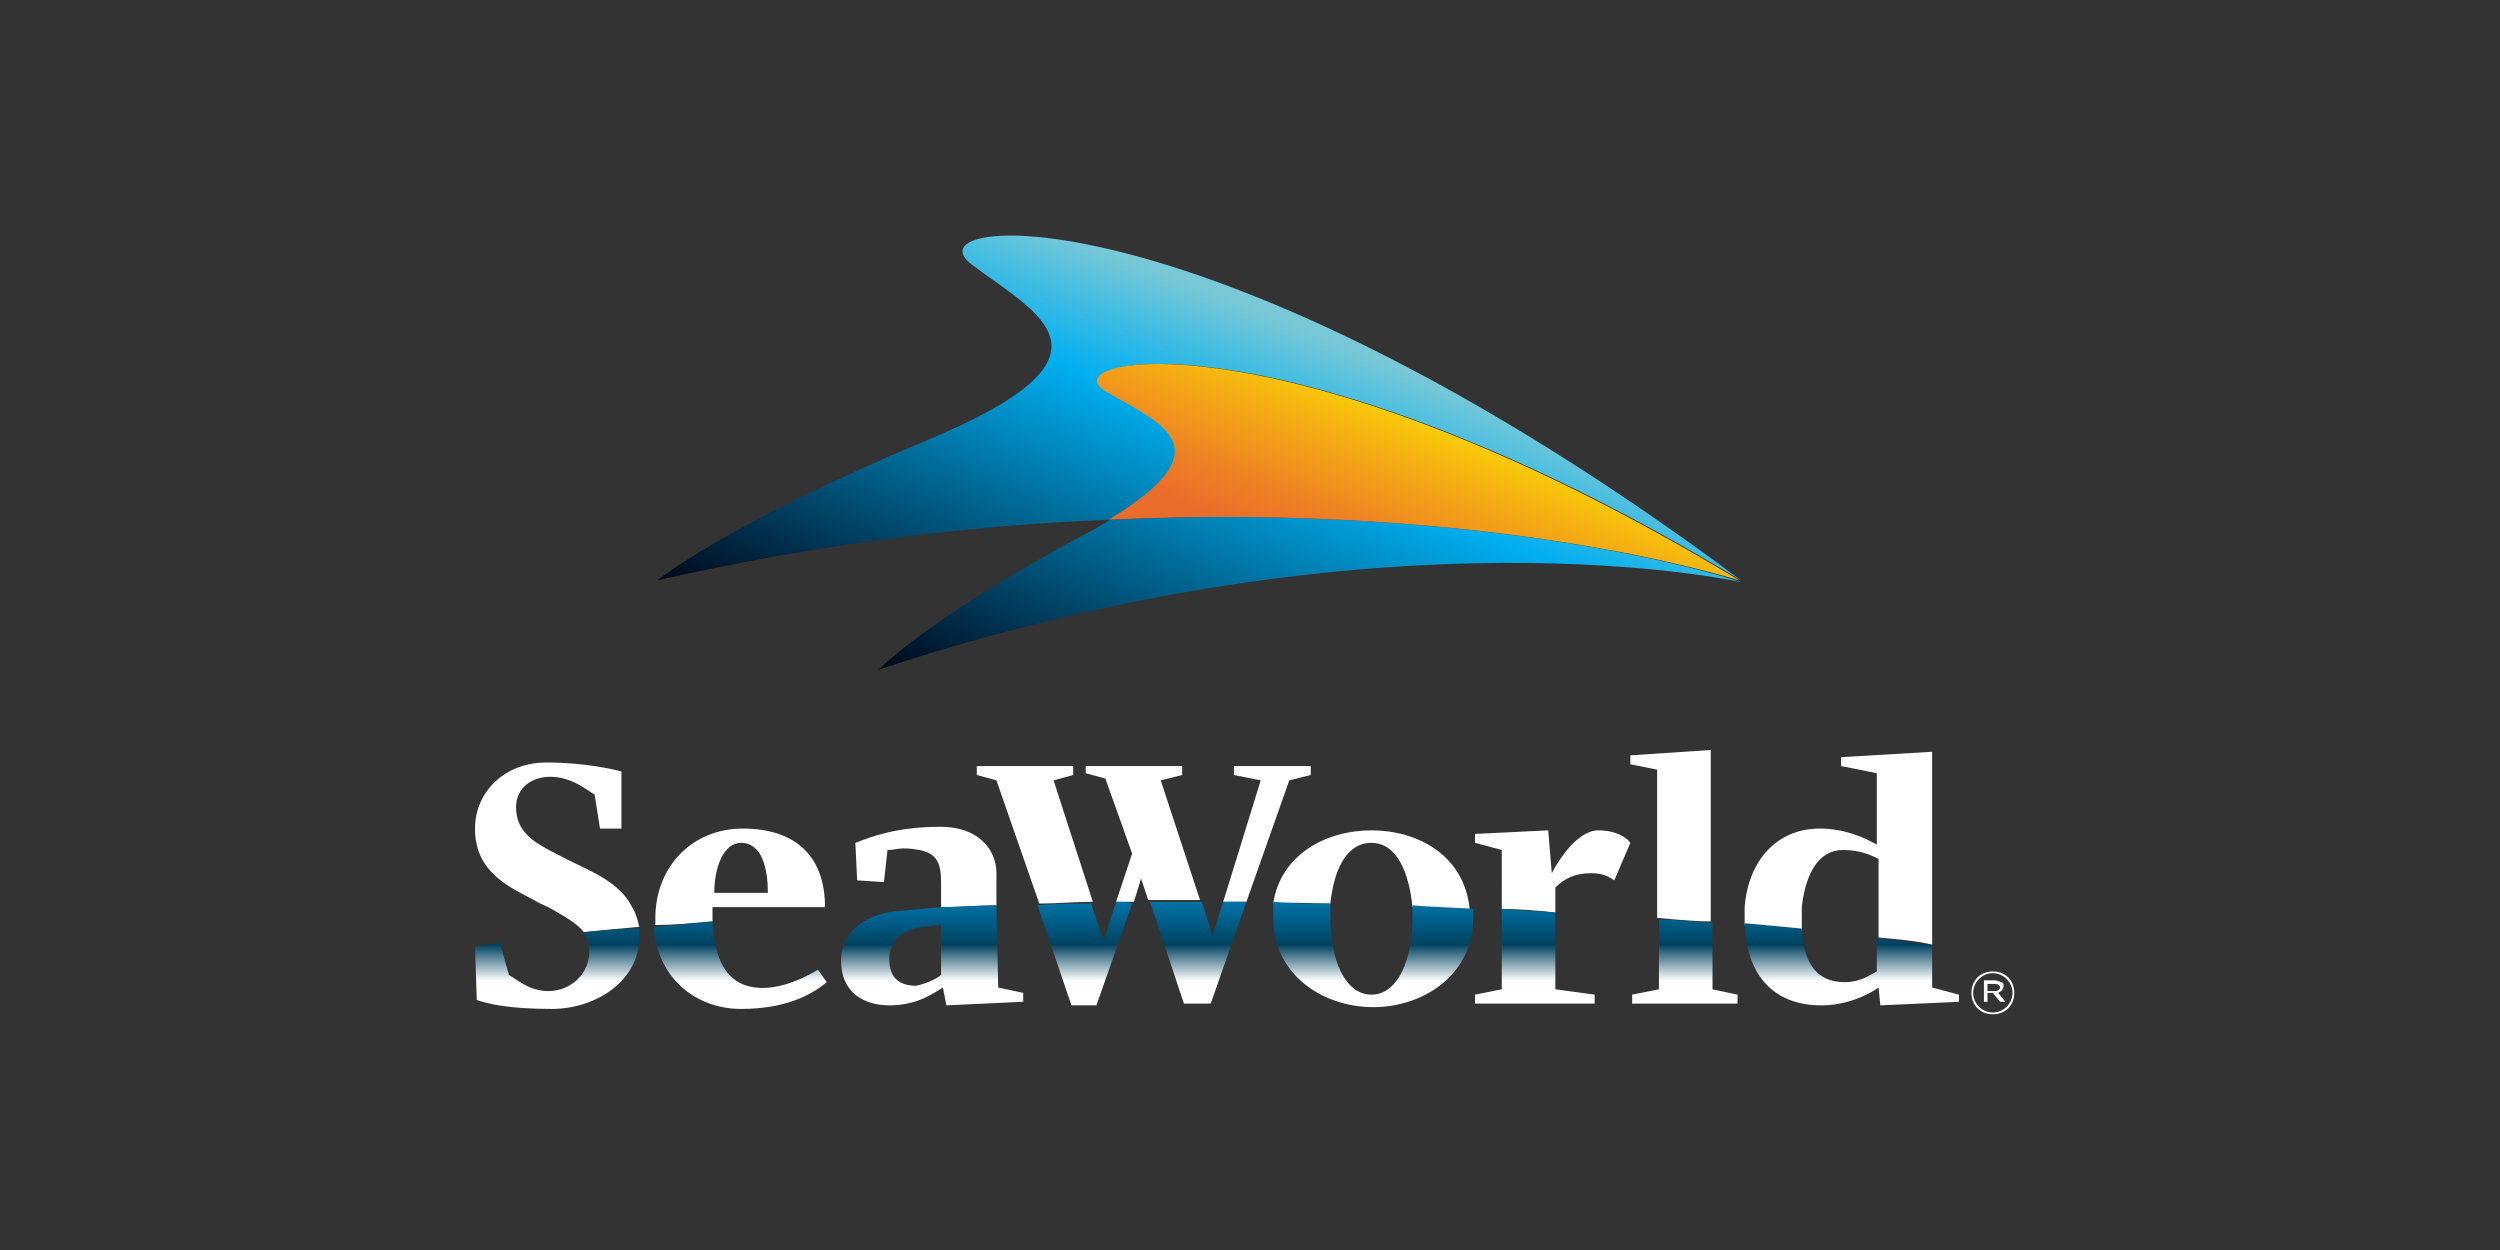 <svg xmlns="http://www.w3.org/2000/svg" xmlns:xlink="http://www.w3.org/1999/xlink" id="Capa_1" x="0px" y="0px" viewBox="0 0 140 70" style="enable-background:new 0 0 140 70;" xml:space="preserve"><rect x="0" y="0" width="140" height="70" fill="#333333" stroke="none"/><style type="text/css">	.st0{fill:none;}	.st1{fill:#FFFFFF;}	.st2{fill:url(#SVGID_1_);}	.st3{fill:url(#SVGID_00000176751794365534001520000000316966490398067902_);}	.st4{fill:url(#SVGID_00000078009363439457869020000010898316948983113610_);}	.st5{fill:url(#SVGID_00000080906098117345834640000000146614315052553349_);}	.st6{fill:url(#SVGID_00000107587716122668730150000014864174221647511722_);}</style><rect x="0.2" y="0.1" class="st0" width="139.7" height="69.8"></rect><g>	<path class="st1" d="M29.9,50.4c0.3,0.2,0.6,0.3,0.8,0.4c0.9,0.5,1.6,0.9,2,1.4c1-0.1,2-0.2,3.1-0.3c-0.1-0.4-0.2-0.8-0.4-1.1  c-0.7-1.4-2.3-2-3.5-2.6c-1.5-0.8-3-1.3-3-3c0-1.1,0.9-1.7,1.9-1.7c1.2,0,2,0.7,2.5,1l0.3,1.9l1.2,0v-3.2c-0.4-0.1-2-0.5-4.2-0.5  c-2.4,0-4,1.7-4,3.7C26.6,48.9,28.6,49.7,29.9,50.4z"></path>	<path class="st1" d="M39.9,51.6c0-0.3,0-0.5,0-0.8h6.3c0-2.9-1.7-4.4-4.6-4.4s-4.9,2.2-4.9,5c0,0.1,0,0.3,0,0.4  C37.7,51.8,38.8,51.7,39.9,51.6L39.9,51.6z M41.5,47.2c1.2,0,1.5,1.5,1.5,2.8H40C40,48.6,40.5,47.2,41.5,47.2z"></path>	<path class="st1" d="M49.5,49.4l0.2-1.8c0.5,0,0.7-0.2,1.8,0c1,0.2,1.2,0.8,1.2,1.8v1.4h0c1,0,2-0.1,3.1-0.1v-1.8  c0-1.4-1.1-2.6-3.1-2.6c-2.6,0-4,0.6-4.8,0.9l0.1,2.1L49.5,49.4L49.5,49.4z"></path>	<path class="st1" d="M68.5,50.5c0.4,0,0.9,0,1.3,0l2.4-6.8l0,0l1.2-0.3v-0.5h-4.3v0.5l1.5,0.3L68.5,50.5L68.5,50.5z"></path>	<path class="st1" d="M63.4,47.8l-0.9,2.7c0.3,0,0.7,0,1,0l0.4-1.3l0.4,1.2c1,0,1.9,0,2.9,0L65,43.7l1.2-0.3v-0.5h-5.4v0.4l1.1,0.3  L63.4,47.8L63.4,47.8z"></path>	<path class="st1" d="M55.8,43.7l2.4,6.9c1,0,2-0.1,3-0.1L59,43.7l1.1-0.3v-0.5h-5.4v0.5L55.8,43.7L55.8,43.7z"></path>	<path class="st1" d="M74.5,50.6c0.2-1.9,0.9-3.4,2.3-3.4s2.1,1.6,2.3,3.6c1.1,0,2.2,0.1,3.2,0.1c0,0,0,0,0,0  c-0.3-3-2.9-4.4-5.5-4.4c-2.6,0-5.1,1.4-5.5,4.1C72.4,50.5,73.5,50.6,74.5,50.6L74.5,50.6z"></path>	<path class="st1" d="M84.1,50.9c1,0,2.1,0.1,3,0.2v-1.4c0.5-0.5,1.1-0.8,2-0.8c0.7,0,1,0.2,1.3,0.4l0.9-2.1  c-0.2-0.3-0.8-0.7-1.8-0.7c-1.2,0-2.3,1.8-2.6,2.4l-0.2-2.4l-4.1,0.2v0.5l1.5,0.4L84.1,50.9L84.1,50.9z"></path>	<path class="st1" d="M92.8,51.4c1.1,0.1,2.1,0.2,3,0.2v-9.6l-4.5,0.3v0.5l1.5,0.3V51.4L92.8,51.4z"></path>	<path class="st1" d="M100.9,52.1c0-0.2,0-0.4,0-0.6c0-0.2,0-0.5,0-0.7c0.2-1.8,0.9-3.2,2.3-3.2c1,0,1.6,0.3,2,0.5v4.4  c1.1,0.1,2.2,0.2,3,0.4V42.1l-5.1,0.3v0.5l2,0.4v4c-0.7-0.4-1.8-0.9-3.2-0.9c-2.4,0-4,1.8-4.2,4.4c0,0.2,0,0.5,0,0.7  c0,0.1,0,0.2,0,0.3C98.8,51.9,99.8,52,100.9,52.1L100.9,52.1z"></path>			<linearGradient id="SVGID_1_" gradientUnits="userSpaceOnUse" x1="68.126" y1="752.33" x2="68.126" y2="760.468" gradientTransform="matrix(1 0 0 -1 0 808)">		<stop offset="0" style="stop-color:#FFFFFF"></stop>		<stop offset="9.000000e-02" style="stop-color:#FFFFFF"></stop>		<stop offset="0.34" style="stop-color:#004260"></stop>		<stop offset="0.56" style="stop-color:#006897"></stop>		<stop offset="0.76" style="stop-color:#0084BF"></stop>		<stop offset="0.91" style="stop-color:#0094D8"></stop>		<stop offset="1" style="stop-color:#009BE1"></stop>	</linearGradient>	<path class="st2" d="M32.7,52.2c0.2,0.3,0.3,0.6,0.3,1.1c0,1.2-1,2.2-2.3,2.2c-1.1,0-1.8-0.7-2.2-0.9L28,52.8c0,0,0,0-0.1,0  l-1.3,0.2c0,0,0,0,0,0l0.1,3c0.6,0.2,1.7,0.5,4.2,0.5s4.9-1.6,4.9-4c0-0.2,0-0.3,0-0.5C34.7,52,33.7,52.1,32.7,52.2L32.7,52.2z   M42.3,55.3c-1.7-0.2-2.3-1.7-2.4-3.7c-1.1,0.1-2.2,0.2-3.3,0.3c0.2,2.8,2.3,4.6,4.9,4.6c2.8,0,4.2-1,4.8-1.5l-0.5-0.7  C45.5,54.5,43.8,55.5,42.3,55.3L42.3,55.3z M55.8,50.7c-1,0-2.1,0.1-3.1,0.1l-2.2,0.2c-1.9,0.1-3.4,1.1-3.4,2.8  c0,1.8,1.3,2.5,2.7,2.5c1.6,0,2.5-0.7,3-1l0.2,1l4.3-0.2v-0.5l-1.4-0.3L55.8,50.7L55.8,50.7z M52.7,54.6c-0.4,0.3-0.9,0.5-1.4,0.6  c-1,0-1.5-0.5-1.5-1.5c0-1,0.8-1.7,2-1.8l0.9-0.1V54.6z M62.5,50.5l-0.7,2.2l-0.7-2.1c-1,0-2,0-3,0.1l1.9,5.6h1.4l2-5.7  C63.2,50.5,62.8,50.5,62.5,50.5L62.5,50.5z M68.5,50.5l-0.6,1.9l-0.6-1.9c-1,0-2,0-2.9,0l1.9,5.7h1.5l2-5.7  C69.3,50.5,68.9,50.5,68.5,50.5L68.5,50.5z M79.1,50.7C79.1,50.7,79.1,50.8,79.1,50.7c0,0.3,0,0.5,0,0.7c0,2.3-0.8,4.3-2.3,4.3  s-2.3-2-2.3-4.3c0-0.2,0-0.4,0-0.6c0-0.1,0-0.2,0-0.2c-1.1,0-2.1,0-3.2-0.1c0,0.1,0,0.2,0,0.3c0,0.2,0,0.4,0,0.6c0,3.2,2.8,5,5.6,5  s5.6-1.8,5.6-5c0-0.2,0-0.4,0-0.5C81.2,50.8,80.2,50.8,79.1,50.7L79.1,50.7z M87.1,51.1c-1-0.1-2-0.1-3-0.2v4.5l-1.5,0.3v0.5h6.7  v-0.5l-2.2-0.3L87.1,51.1L87.1,51.1z M95.9,51.7c-1-0.1-2-0.2-3-0.2v3.9l-1.5,0.3v0.5h5.9v-0.5l-1.4-0.3V51.7L95.9,51.7z   M108.1,52.9c-0.9-0.1-1.9-0.2-3-0.4v1.9c-0.4,0.2-0.9,0.6-1.8,0.6c-1.6,0-2.3-1.1-2.4-3c-1-0.1-2.1-0.2-3.2-0.3  c0.1,3,1.7,4.6,4.3,4.6c1.3,0,2.5-0.5,3.2-1l0.1,1l4.4-0.2v-0.4l-1.5-0.4V52.9L108.1,52.9z"></path>	<path class="st1" d="M110.4,55.6L110.4,55.6c0-0.7,0.5-1.2,1.2-1.2s1.2,0.5,1.2,1.2v0c0,0.7-0.5,1.2-1.2,1.2S110.4,56.3,110.4,55.6  L110.4,55.6z M112.7,55.6L112.7,55.6c0-0.6-0.5-1.1-1.1-1.1s-1.1,0.5-1.1,1.1v0c0,0.6,0.5,1.1,1.1,1.1S112.7,56.2,112.7,55.6  L112.7,55.6z M111.1,54.9h0.6c0.2,0,0.3,0.1,0.4,0.1c0.1,0.1,0.1,0.1,0.1,0.2l0,0c0,0.2-0.1,0.3-0.3,0.4l0.4,0.5H112l-0.4-0.5h-0.3  v0.5h-0.2L111.1,54.9L111.1,54.9z M111.7,55.5c0.2,0,0.3-0.1,0.3-0.2l0,0c0-0.1-0.1-0.2-0.3-0.2h-0.4v0.4L111.7,55.5L111.7,55.5z"></path>			<linearGradient id="SVGID_00000050620620753591429270000000150093195042673335_" gradientUnits="userSpaceOnUse" x1="-7432.414" y1="-999.342" x2="-7432.414" y2="-986.222" gradientTransform="matrix(0.492 0.197 -0.197 0.492 3559.136 1984.83)">		<stop offset="0" style="stop-color:#78C8D7"></stop>		<stop offset="0.25" style="stop-color:#00AFF0"></stop>		<stop offset="1" style="stop-color:#00000F"></stop>	</linearGradient>	<path style="fill:url(#SVGID_00000050620620753591429270000000150093195042673335_);" d="M97.4,32.5L97.4,32.5  C97.4,32.5,97.4,32.5,97.4,32.5C97.4,32.5,97.4,32.5,97.4,32.5z"></path>			<linearGradient id="SVGID_00000178192725459452676100000002314826167169929402_" gradientUnits="userSpaceOnUse" x1="-14776.335" y1="-4627.992" x2="-14776.335" y2="-4620.406" gradientTransform="matrix(0.306 0.123 -0.123 0.306 4055.257 3264.236)">		<stop offset="0" style="stop-color:#FFE600"></stop>		<stop offset="0.4" style="stop-color:#F5AF13"></stop>		<stop offset="0.8" style="stop-color:#EE7F24"></stop>		<stop offset="1" style="stop-color:#EB6D2B"></stop>	</linearGradient>	<path style="fill:url(#SVGID_00000178192725459452676100000002314826167169929402_);" d="M97.4,32.5C97.4,32.5,97.4,32.5,97.4,32.5  C97.4,32.5,97.4,32.5,97.4,32.5C97.4,32.5,97.4,32.5,97.4,32.5z"></path>			<linearGradient id="SVGID_00000027604224687486620890000014861430756016511110_" gradientUnits="userSpaceOnUse" x1="-7485.529" y1="-999.342" x2="-7485.529" y2="-947.598" gradientTransform="matrix(0.492 0.197 -0.197 0.492 3559.136 1984.83)">		<stop offset="0" style="stop-color:#78C8D7"></stop>		<stop offset="0.25" style="stop-color:#00AFF0"></stop>		<stop offset="1" style="stop-color:#00000F"></stop>	</linearGradient>	<path style="fill:url(#SVGID_00000027604224687486620890000014861430756016511110_);" d="M62.2,29.1c6.7-4.1,2.7-5.4-0.2-7.2  c-3.2-1.9,10.2-4.7,35.5,10.6C67.7,10.3,50.7,12,54.4,14.8c3.7,2.8,9,5.1-2.6,9.9c-11.2,4.7-15,7.8-15,7.8  C46.1,30.4,54.6,29.4,62.2,29.1c-0.5,0.3-1,0.6-1.6,0.9c-8.6,4.6-11.4,7.5-11.4,7.5c28.5-9.4,48.3-4.9,48.3-4.9s0,0,0,0  C97,32.4,83.7,28.1,62.2,29.1z"></path>			<linearGradient id="SVGID_00000091697881557817013910000015458232972486264491_" gradientUnits="userSpaceOnUse" x1="-14833.269" y1="-4627.992" x2="-14833.269" y2="-4593.525" gradientTransform="matrix(0.306 0.123 -0.123 0.306 4055.257 3264.236)">		<stop offset="0" style="stop-color:#FFE600"></stop>		<stop offset="0.4" style="stop-color:#F5AF13"></stop>		<stop offset="0.8" style="stop-color:#EE7F24"></stop>		<stop offset="1" style="stop-color:#EB6D2B"></stop>	</linearGradient>	<path style="fill:url(#SVGID_00000091697881557817013910000015458232972486264491_);" d="M61.9,21.9c3,1.8,6.9,3.1,0.2,7.2  c21.6-1,34.9,3.3,35.3,3.4l0,0l0,0h0C72.1,17.2,58.7,20,61.9,21.9z"></path>	<g id="a_00000083770466497340138500000013899906115158318779_">	</g></g></svg>